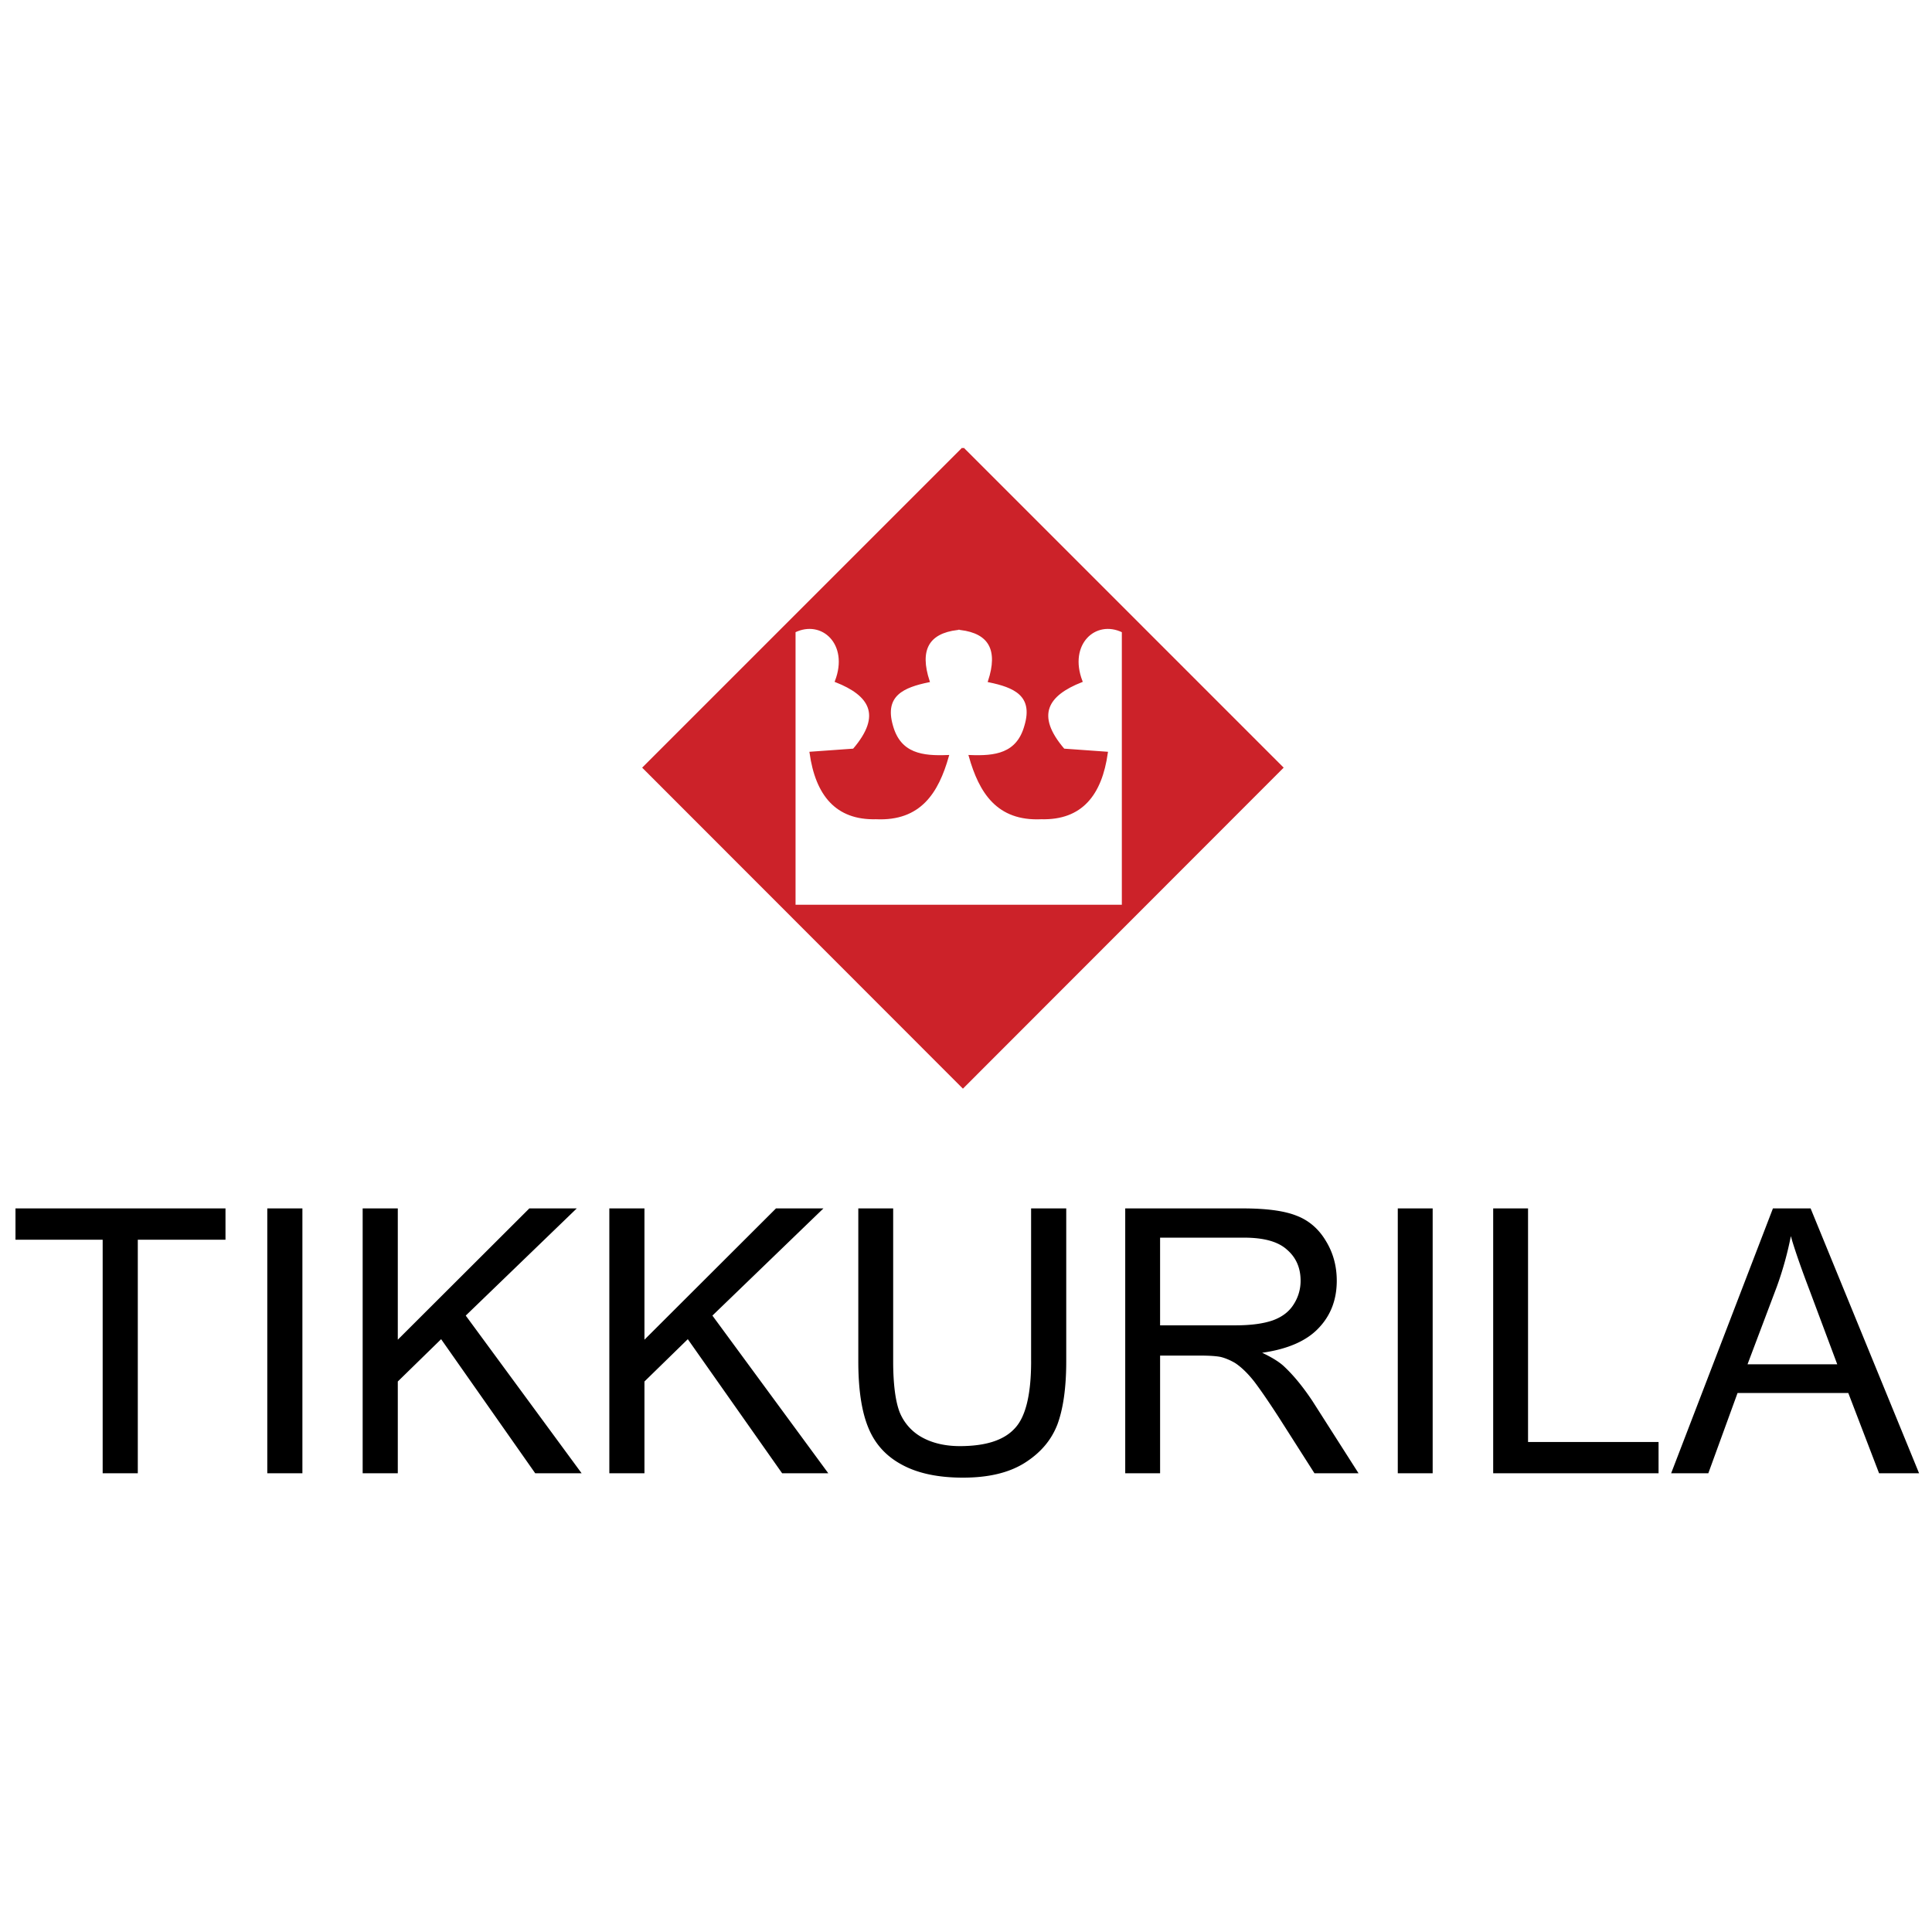 <svg xmlns="http://www.w3.org/2000/svg" width="2500" height="2500" viewBox="0 0 192.756 192.756"><path fill-rule="evenodd" clip-rule="evenodd" fill="#fff" d="M0 0h192.756v192.756H0V0z"/><path fill-rule="evenodd" clip-rule="evenodd" d="M57.544 120.563h-4.732l-13.124 13.099v-13.099h-3.505v26.427h3.505v-9.158l4.323-4.222 9.389 13.38h4.63l-11.563-15.733 11.077-10.694zM1.545 123.686h8.698v23.304h3.505v-23.304h8.749v-3.123H1.545v3.123zM82.154 120.563h-4.733l-13.124 13.099v-13.099h-3.504v26.427h3.504v-9.158l4.325-4.222 9.413 13.38h4.605l-11.563-15.733 11.077-10.694zM26.667 146.99h3.504v-26.427h-3.504v26.427zM139.457 146.99h3.481v-26.427h-3.481v26.427zM180.645 120.563H176.886L166.73 146.99h3.709l2.916-8.008H184.406l3.07 8.008h3.992l-10.823-26.427zm-1.817 15.554h-4.477l2.916-7.725a34.107 34.107 0 0 0 1.408-5.065l.152.537c.41 1.33.998 2.993 1.74 4.937l2.736 7.316h-4.475zM152.453 120.563h-3.478v26.427h16.5v-3.121h-13.022v-23.306zM102.875 135.811c0 3.3-.537 5.552-1.637 6.703-1.074 1.176-2.891 1.765-5.475 1.765-1.483 0-2.763-.307-3.812-.896a5.006 5.006 0 0 1-2.2-2.507c-.409-1.075-.639-2.763-.639-5.065v-15.247h-3.479v15.247c0 2.814.333 5.014.998 6.626.665 1.637 1.791 2.865 3.376 3.709 1.561.845 3.582 1.279 6.063 1.279 2.558 0 4.58-.486 6.14-1.458 1.586-.998 2.66-2.252 3.273-3.812.588-1.561.896-3.685.896-6.345v-15.247h-3.506v15.248h.002zM128.049 136.271c-.486-.436-1.203-.87-2.125-1.305 2.533-.358 4.426-1.178 5.629-2.456 1.229-1.279 1.816-2.865 1.816-4.732 0-1.458-.357-2.789-1.1-3.991-.717-1.202-1.715-2.047-2.941-2.507-1.229-.486-3.02-.717-5.373-.717H112.264v26.427h3.479v-11.742h4.068c.895 0 1.535.051 1.943.128.334.076.666.204.998.358.205.102.41.204.59.332.512.358 1.125.921 1.789 1.766.641.844 1.484 2.071 2.508 3.658l3.506 5.5h4.398l-4.604-7.215c-.921-1.38-1.867-2.557-2.89-3.504zm-4.785-4.042h-7.522v-8.748h8.365c1.971 0 3.402.384 4.299 1.202.922.793 1.355 1.842 1.355 3.096a4.3 4.3 0 0 1-.689 2.354c-.461.741-1.152 1.253-2.047 1.586-.921.331-2.175.51-3.761.51z"/><path d="M96.071 44.74l-.409.409-31.44 31.44 31.44 31.466.409.409 31.849-31.875L96.071 44.74zm-.231 45.637H79.262V63.004c2.763-1.355 5.577 1.228 4.144 4.963 3.377 1.331 4.759 3.352 1.766 6.831l-4.298.307c.588 4.169 2.558 6.625 6.523 6.523 4.4.204 6.139-2.584 7.163-6.191-2.507.103-4.784-.153-5.577-3.019-.896-3.095 1.176-3.939 3.658-4.451-1.023-3.121-.077-4.86 2.865-5.219v-.051c.051.025.102.025.154.025.051 0 .102 0 .179-.025v.051c2.916.358 3.863 2.098 2.839 5.219 2.482.512 4.555 1.356 3.633 4.451-.793 2.865-3.045 3.121-5.551 3.019 1.024 3.607 2.762 6.396 7.137 6.191 3.99.102 5.936-2.354 6.523-6.523l-4.297-.307c-2.994-3.479-1.613-5.5 1.764-6.831-1.432-3.735 1.383-6.318 4.145-4.963v27.373H95.84z" fill-rule="evenodd" clip-rule="evenodd" fill="#cc2229"/><path d="M96.071 44.74l31.849 31.849-31.849 31.875-31.85-31.875 31.85-31.849m-.563 45.637h16.526V63.004c-2.762-1.355-5.576 1.228-4.145 4.963-3.377 1.331-4.758 3.352-1.764 6.831l4.297.307c-.588 4.169-2.533 6.625-6.523 6.523-4.375.204-6.113-2.584-7.137-6.191 2.506.103 4.758-.153 5.551-3.019.922-3.095-1.15-3.939-3.633-4.451 1.023-3.121.076-4.86-2.839-5.219v-.051c-.077.025-.128.025-.179.025-.052 0-.103 0-.154-.025v.051c-2.942.358-3.888 2.098-2.865 5.219-2.481.512-4.554 1.356-3.658 4.451.792 2.865 3.069 3.121 5.577 3.019-1.024 3.607-2.763 6.396-7.163 6.191-3.965.102-5.935-2.354-6.523-6.523l4.298-.307c2.993-3.479 1.611-5.5-1.766-6.831 1.433-3.735-1.381-6.318-4.144-4.963v27.373h16.244m0 0" fill="none" stroke="#cc2229" stroke-width=".216" stroke-miterlimit="2.613"/></svg>